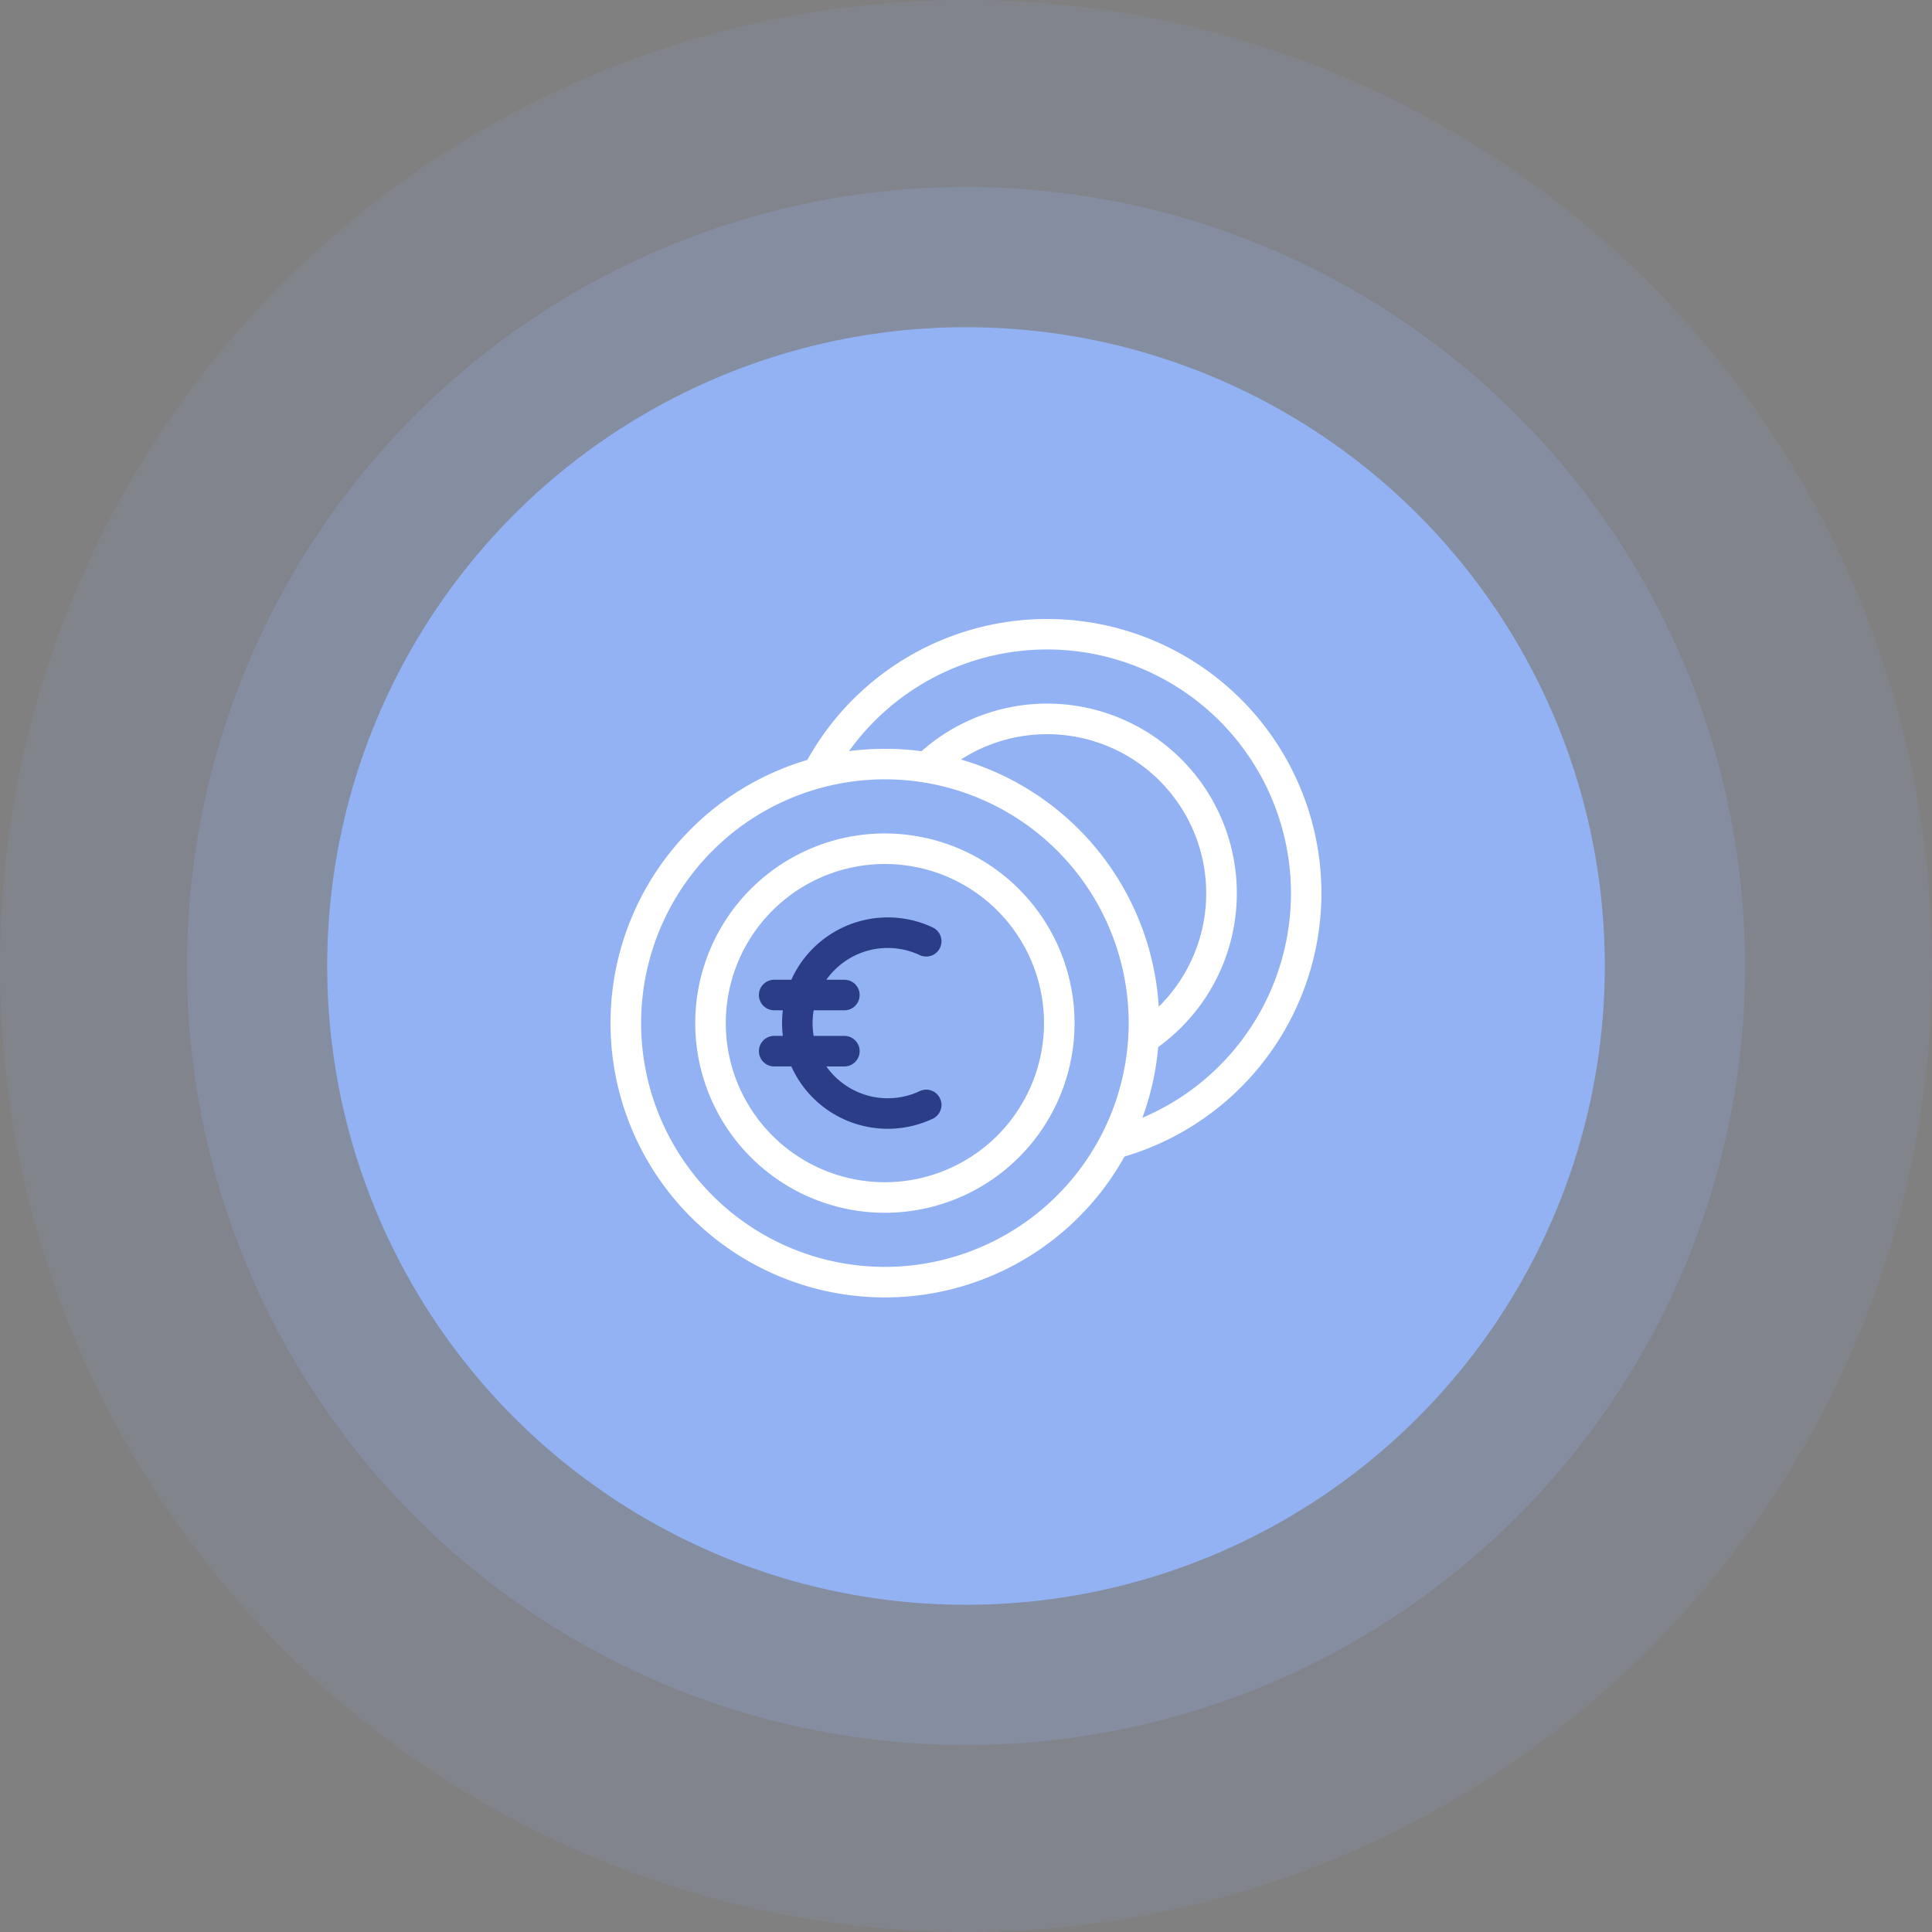 <svg xmlns="http://www.w3.org/2000/svg" width="248" height="248" viewBox="0 0 248 248">
  <rect x="0" y="0" width="248" height="248" fill="#808080" stroke="none"/>
  <g id="Groupe_1380" data-name="Groupe 1380" transform="translate(-836 -10747)">
    <circle id="Ellipse_13" data-name="Ellipse 13" cx="73" cy="73" r="73" transform="translate(887 10798)" fill="#fff"/>
    <circle id="Ellipse_16" data-name="Ellipse 16" cx="100" cy="100" r="100" transform="translate(860 10771)" fill="#93b2f4" opacity="0.199"/>
    <circle id="Ellipse_17" data-name="Ellipse 17" cx="124" cy="124" r="124" transform="translate(836 10747)" fill="#93b2f4" opacity="0.1"/>
    <circle id="Ellipse_15" data-name="Ellipse 15" cx="82" cy="82" r="82" transform="translate(878 10789)" fill="#93b2f4"/>
    <g id="coin_17904051" transform="translate(914.376 10814.783)">
      <g id="Groupe_1310" data-name="Groupe 1310" transform="translate(0 11.674)">
        <path id="Tracé_2431" data-name="Tracé 2431" d="M85.326,166.141a24.345,24.345,0,1,0,24.345,24.345A24.373,24.373,0,0,0,85.326,166.141Zm0,44.769a20.424,20.424,0,1,1,20.424-20.424A20.447,20.447,0,0,1,85.326,210.91Z" transform="translate(-50.113 -138.612)" fill="#fff"/>
        <path id="Tracé_2432" data-name="Tracé 2432" d="M91.248,46.887A35.218,35.218,0,0,0,25.255,29.768,35.214,35.214,0,1,0,65.972,80.677,35.3,35.3,0,0,0,91.248,46.887ZM35.213,94.84A31.292,31.292,0,1,1,66.506,63.548,31.328,31.328,0,0,1,35.213,94.84Zm35.151-33.4A35.291,35.291,0,0,0,44.977,29.712,20.425,20.425,0,0,1,70.364,61.44Zm-2.1,14.26a34.949,34.949,0,0,0,2.028-9.079A24.346,24.346,0,1,0,39.91,28.647a35.507,35.507,0,0,0-9.3-.012A31.3,31.3,0,1,1,68.265,75.7Z" transform="translate(0 -11.674)" fill="#fff"/>
      </g>
      <path id="Tracé_2433" data-name="Tracé 2433" d="M127.47,248.915a9.643,9.643,0,0,1-11.98-3.168H117.8a1.96,1.96,0,1,0,0-3.921H113.86a9.711,9.711,0,0,1,0-3.285H117.8a1.96,1.96,0,1,0,0-3.921H115.49a9.643,9.643,0,0,1,11.979-3.167,1.96,1.96,0,1,0,1.671-3.547,13.449,13.449,0,0,0-5.774-1.289,13.586,13.586,0,0,0-12.374,8h-2.2a1.96,1.96,0,0,0,0,3.921h1.11a13.687,13.687,0,0,0,0,3.285h-1.11a1.96,1.96,0,1,0,0,3.921h2.2a13.569,13.569,0,0,0,18.147,6.715,1.96,1.96,0,0,0-1.67-3.547Z" transform="translate(-87.789 -176.636)" fill="#2a3d86"/>
    </g>
  </g>
</svg>
